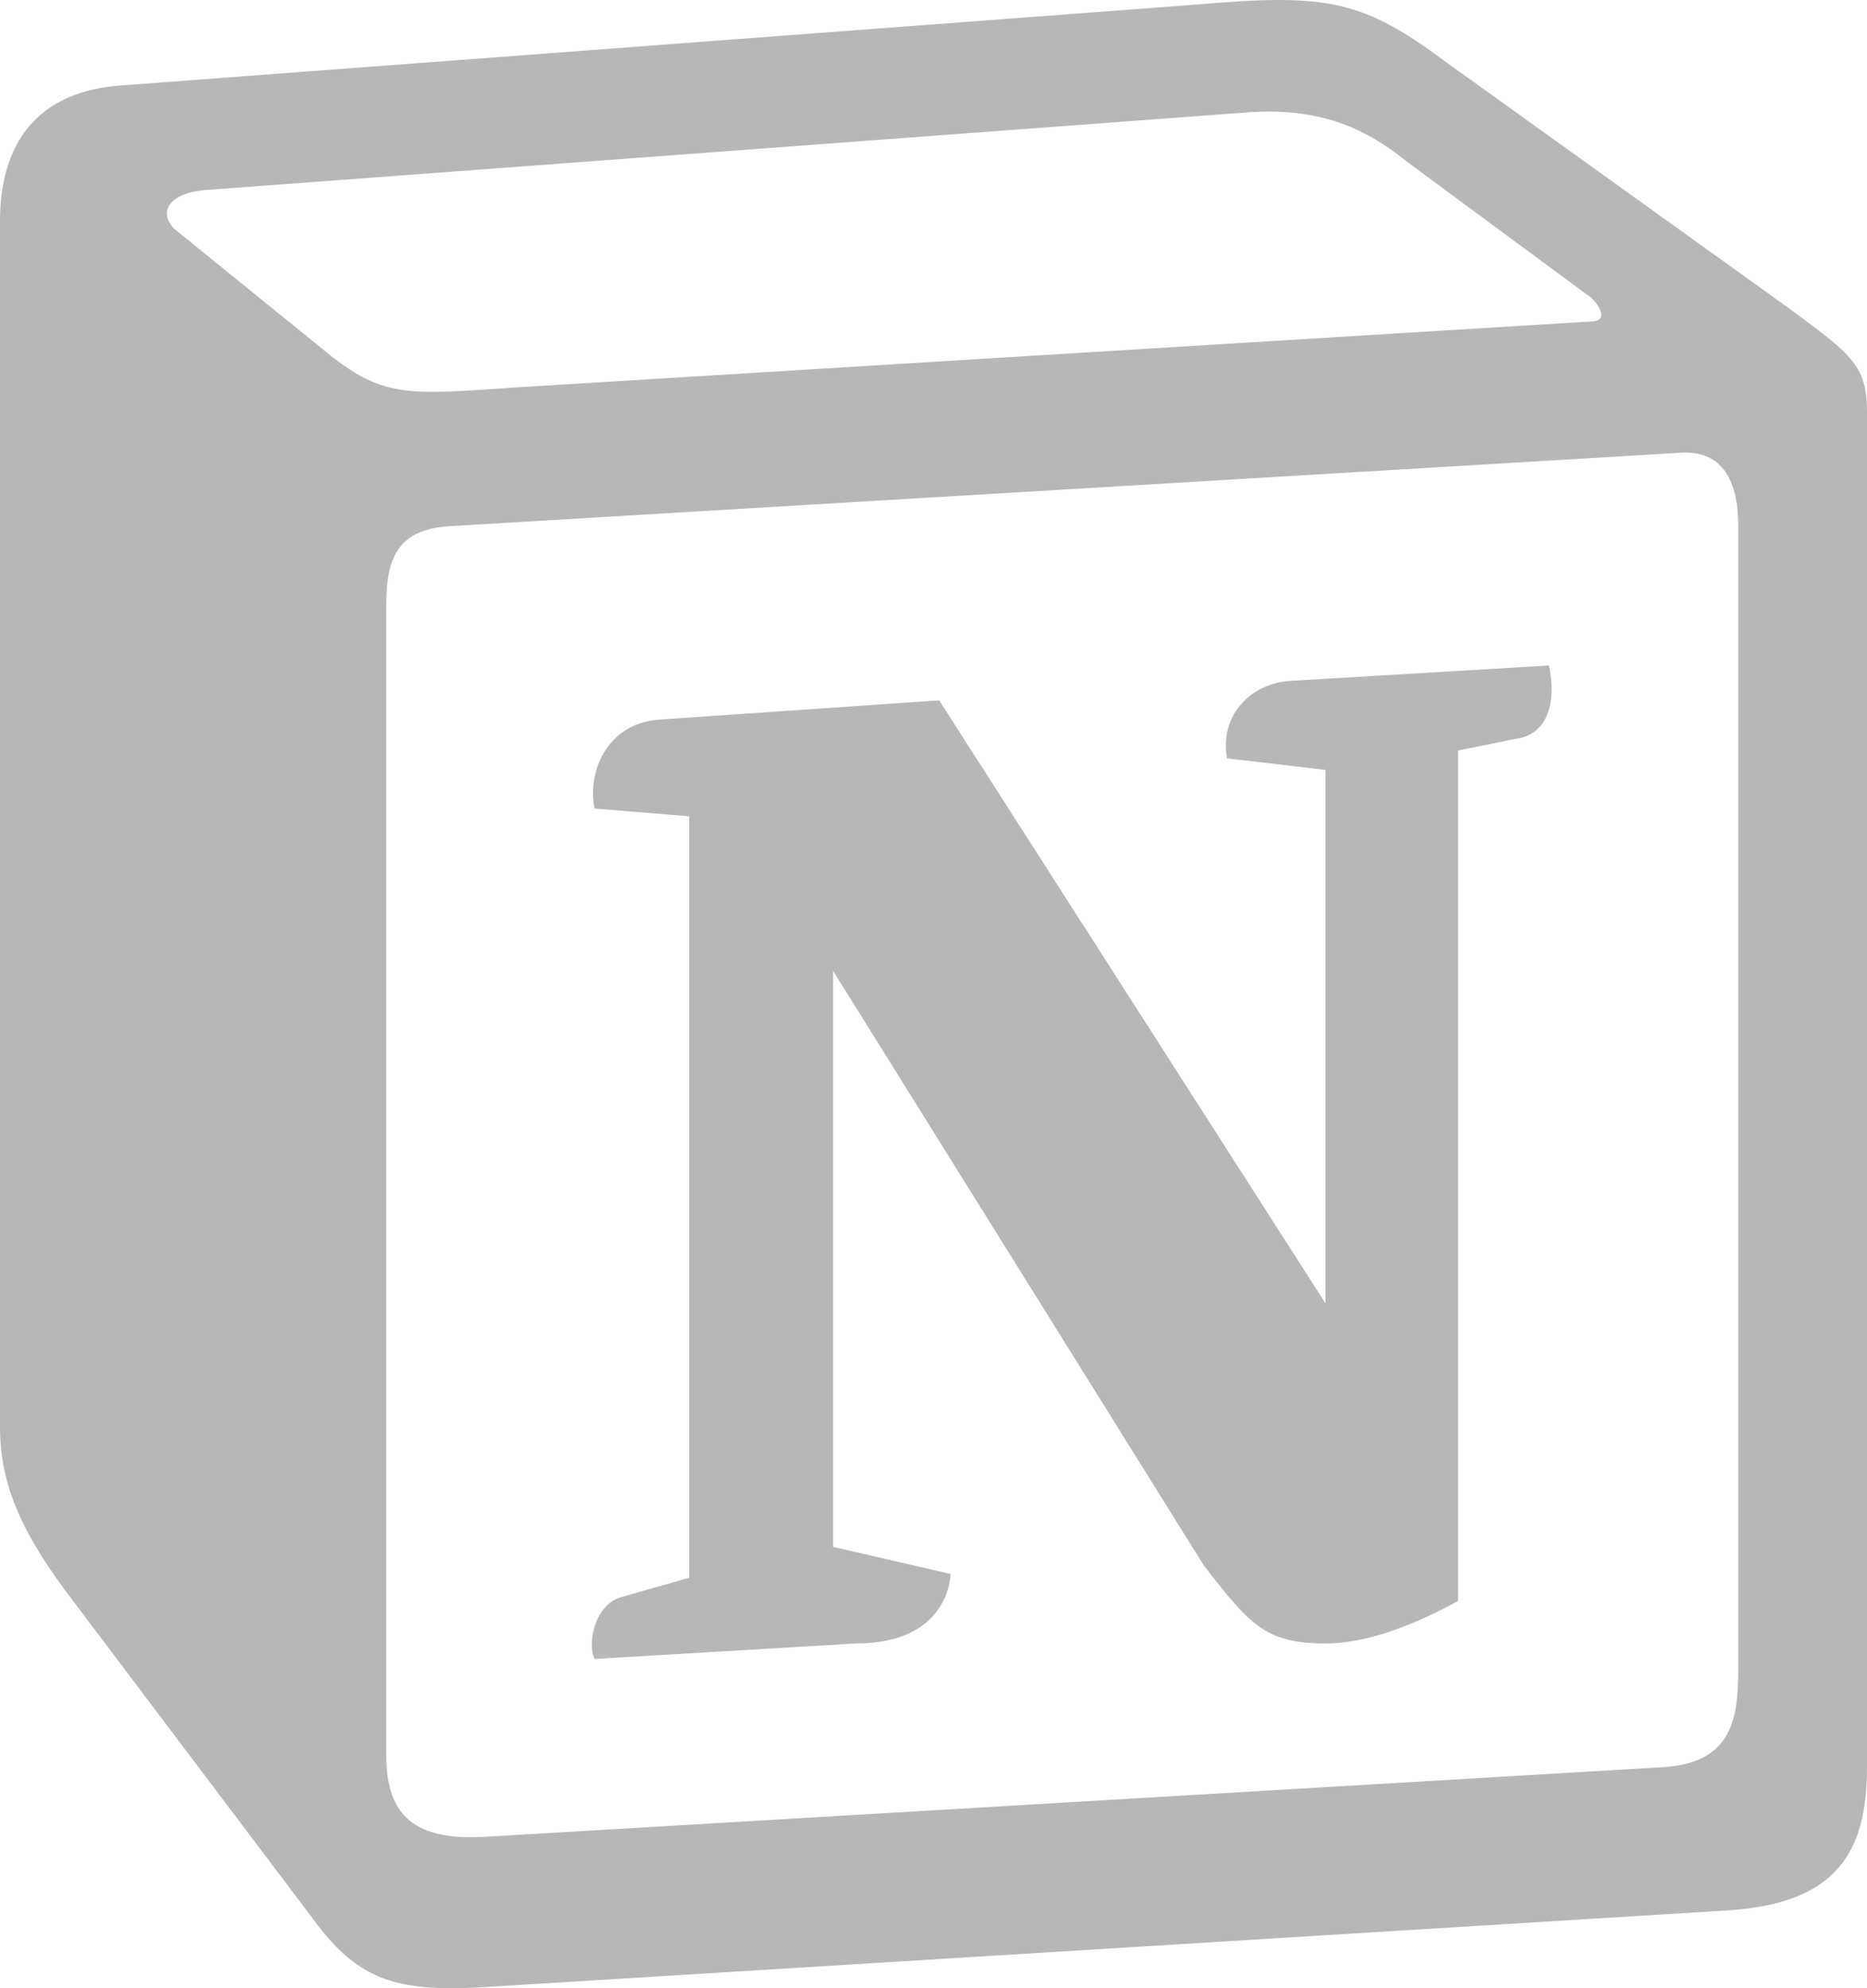 <?xml version="1.0" encoding="UTF-8"?> <svg xmlns="http://www.w3.org/2000/svg" width="124" height="132" viewBox="0 0 124 132" fill="none"> <path fill-rule="evenodd" clip-rule="evenodd" d="M21.383 23.142C25.403 26.478 26.911 26.224 34.461 25.709L105.636 21.345C107.145 21.345 105.89 19.807 105.386 19.552L93.566 10.825C91.301 9.029 88.284 6.973 82.5 7.487L13.582 12.621C11.068 12.875 10.566 14.158 11.567 15.187L21.383 23.142ZM25.656 40.081V116.555C25.656 120.665 27.667 122.202 32.194 121.948L110.415 117.326C114.944 117.072 115.448 114.245 115.448 110.906V34.945C115.448 31.612 114.193 29.815 111.42 30.071L29.678 34.945C26.662 35.204 25.655 36.745 25.655 40.081H25.656ZM102.875 44.183C103.377 46.495 102.875 48.805 100.607 49.065L96.838 49.832V106.29C93.566 108.086 90.549 109.112 88.034 109.112C84.008 109.112 83 107.828 79.984 103.981L55.332 64.46V102.698L63.133 104.495C63.133 104.495 63.133 109.112 56.839 109.112L39.489 110.14C38.984 109.112 39.489 106.548 41.248 106.035L45.776 104.753V54.196L39.49 53.681C38.986 51.369 40.241 48.036 43.765 47.777L62.378 46.496L88.034 86.531V51.115L81.493 50.348C80.991 47.522 83 45.469 85.516 45.215L102.875 44.183ZM7.795 5.692L79.481 0.301C88.284 -0.47 90.549 0.047 96.082 4.151L118.966 20.575C122.741 23.399 124 24.168 124 27.247V117.326C124 122.972 121.986 126.31 114.945 126.821L31.696 131.955C26.41 132.212 23.895 131.443 21.127 127.848L4.275 105.521C1.256 101.411 0 98.336 0 94.739V14.671C0 10.054 2.015 6.203 7.795 5.692Z" fill="#B7B7B7"></path> </svg> 